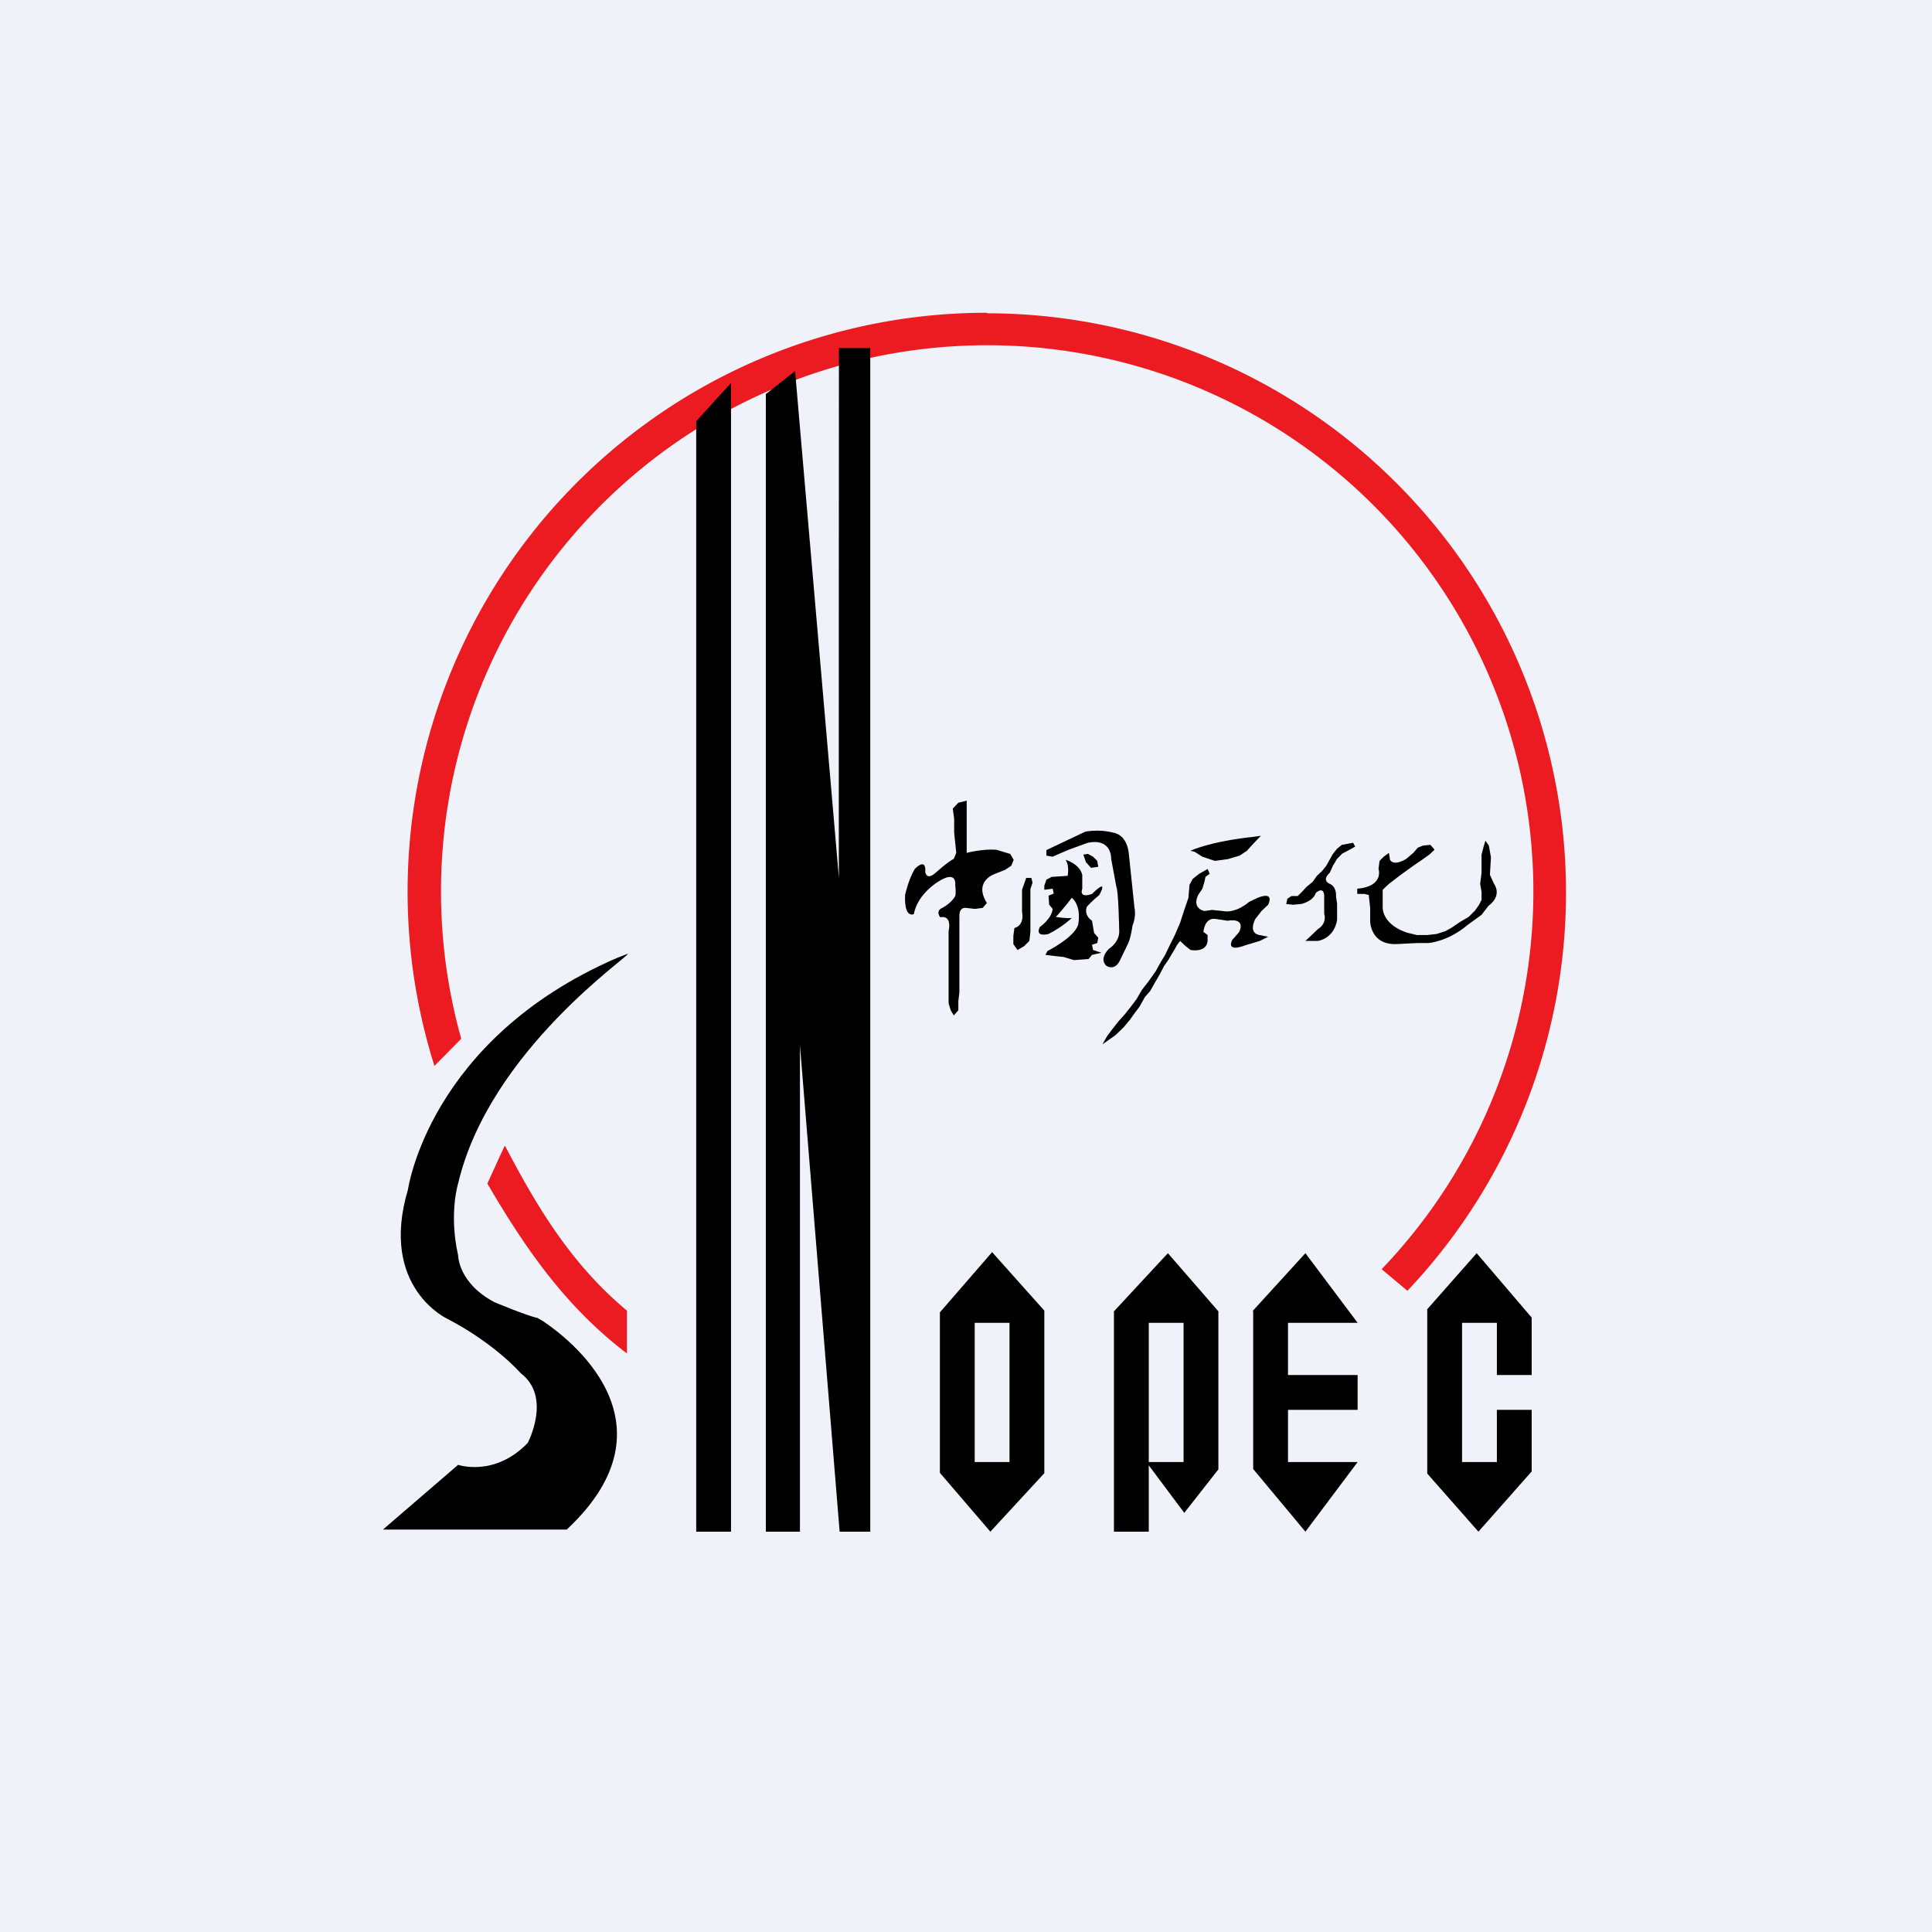 <?xml version="1.0" encoding="UTF-8"?>
<!-- generated by Finnhub -->
<svg viewBox="0 0 55.5 55.5" xmlns="http://www.w3.org/2000/svg">
<path d="M 0,0 H 55.5 V 55.5 H 0 Z" fill="rgb(239, 242, 248)"/>
<path d="M 28.35,8.985 A 16.63,16.63 0 0,0 12.48,30.62 L 13.25,29.84 A 15.69,15.69 0 1,1 39.69,36.46 L 40.43,37.08 A 16.64,16.64 0 0,0 28.36,9 Z M 14.49,32.93 L 14,34 C 15.11,35.9 16.27,37.56 18.01,38.88 V 37.65 C 16.45,36.35 15.46,34.74 14.51,32.92 Z" fill="rgb(236, 27, 34)"/>
<path d="M 35.99,37.655 L 37.5,36 L 39,38 H 37 V 39.5 H 39 V 40.5 H 37 V 42 H 39 L 37.5,44 L 36,42.2 V 37.67 Z M 32,37.67 L 33.55,36 L 35,37.67 V 42.21 L 34.02,43.46 L 32.93,42 H 34 V 38 H 33 V 44 H 32 V 37.67 Z M 15.61,37.96 C 16.28,38.41 19.58,40.86 16.28,43.94 H 11 L 13.16,42.08 S 14.21,42.44 15.16,41.45 C 15.16,41.45 15.86,40.13 14.96,39.45 C 14.96,39.45 14.24,38.61 12.86,37.89 C 12.86,37.89 10.88,36.99 11.72,34.17 C 11.72,34.17 12.32,29.86 17.72,27.52 L 18.03,27.4 C 18.19,27.4 14.06,30.16 13.16,34 C 13.16,34 12.89,34.86 13.16,36.06 C 13.16,36.06 13.16,36.86 14.21,37.41 C 14.21,37.41 15.14,37.8 15.44,37.86 L 15.61,37.96 Z M 20,44 H 21 V 11 L 20,12.1 V 44 Z M 22,11.32 V 44 H 22.98 V 30.03 L 24.12,44 H 25 V 10 H 24.1 S 24.09,25.23 24.1,25.23 L 22.84,10.66 L 22,11.32 Z M 28.5,35.97 L 27,37.7 V 42.31 L 28.45,44 L 30,42.32 V 37.65 L 28.5,35.97 Z M 28,42 V 38 H 29 V 42 H 28 Z M 41,37.61 L 42.42,36 L 44,37.85 V 39.5 H 43 V 38 H 42 V 42 H 43 V 40.5 H 44 V 42.27 L 42.47,44 L 41,42.33 V 37.6 Z M 27.47,24.5 L 27.41,23.92 V 23.52 L 27.37,23.23 L 27.53,23.06 L 27.77,23 V 24.5 S 28.23,24.38 28.62,24.41 L 29.02,24.53 L 29.12,24.7 L 29.05,24.87 L 28.87,24.99 L 28.59,25.1 S 27.95,25.3 28.35,25.94 L 28.23,26.08 L 28.01,26.11 L 27.74,26.08 S 27.56,26.05 27.56,26.31 V 28.51 L 27.53,28.76 V 29.02 L 27.4,29.17 L 27.31,29.02 L 27.25,28.82 V 26.75 S 27.37,26.28 27.01,26.35 C 27.01,26.35 26.86,26.17 27.07,26.08 C 27.07,26.08 27.34,25.94 27.44,25.74 C 27.44,25.74 27.47,25.68 27.44,25.42 C 27.44,25.42 27.5,24.99 26.98,25.31 C 26.98,25.31 26.37,25.65 26.25,26.26 C 26.25,26.26 25.97,26.4 26,25.71 C 26,25.71 26.1,25.25 26.28,24.96 C 26.28,24.96 26.61,24.61 26.58,25.05 C 26.58,25.05 26.61,25.31 26.88,25.07 C 26.88,25.07 27.22,24.76 27.4,24.67 L 27.47,24.5 Z M 27.59,25.22 S 27.59,24.99 27.92,24.99 C 27.92,24.99 28.11,25.16 27.83,25.33 L 27.65,25.39 L 27.59,25.22 Z M 30.06,24.42 L 31.18,23.89 S 31.58,23.81 31.98,23.92 C 31.98,23.92 32.38,23.95 32.43,24.55 L 32.59,26.08 S 32.65,26.31 32.53,26.6 C 32.53,26.6 32.49,26.97 32.37,27.18 L 32.19,27.55 S 32.07,27.9 31.79,27.75 C 31.79,27.75 31.55,27.58 31.85,27.26 C 31.85,27.26 32.19,27.06 32.15,26.69 C 32.15,26.69 32.13,25.59 32.07,25.48 L 31.92,24.67 S 31.95,24.07 31.25,24.21 L 30.7,24.41 L 30.42,24.53 L 30.24,24.61 L 30.06,24.58 V 24.41 Z M 29.48,25.22 L 29.36,25.56 V 26.2 S 29.45,26.57 29.14,26.66 L 29.11,26.89 V 27.12 L 29.23,27.29 L 29.42,27.18 L 29.57,27.03 L 29.6,26.77 V 25.54 L 29.66,25.36 L 29.63,25.22 H 29.48 Z M 30.21,25.19 L 30.67,25.16 S 30.73,24.87 30.61,24.7 C 30.61,24.7 31.01,24.81 31.09,25.13 V 25.53 S 30.97,25.82 31.37,25.68 C 31.37,25.68 31.86,25.18 31.58,25.71 C 31.58,25.71 31.37,25.88 31.22,26.05 C 31.22,26.05 31.12,26.28 31.37,26.45 L 31.43,26.8 L 31.55,26.94 L 31.52,27.09 L 31.37,27.14 L 31.4,27.29 L 31.64,27.37 L 31.37,27.43 L 31.27,27.55 L 30.85,27.58 L 30.55,27.49 L 30.27,27.46 L 30.03,27.43 L 30.09,27.32 S 30.85,26.94 30.97,26.57 C 30.97,26.57 31.09,26.05 30.79,25.79 C 30.79,25.79 30.55,26.11 30.33,26.34 C 30.33,26.34 30.63,26.39 30.79,26.37 C 30.79,26.37 30.52,26.63 30.12,26.83 C 30.12,26.83 29.72,26.94 29.87,26.63 C 29.87,26.63 30.21,26.4 30.24,26.11 L 30.14,25.99 L 30.12,25.73 L 30.27,25.67 L 30.24,25.53 L 30,25.56 V 25.44 L 30.06,25.27 L 30.21,25.19 Z M 31.19,24.76 L 31.34,24.93 L 31.55,24.9 L 31.52,24.73 L 31.4,24.61 L 31.25,24.53 L 31.12,24.55 L 31.19,24.75 Z M 34.2,24.44 S 34.72,24.18 36,24.04 L 36.22,24.01 L 36,24.24 L 35.82,24.44 L 35.61,24.58 L 35.27,24.68 L 34.9,24.73 L 34.54,24.61 L 34.32,24.47 L 34.2,24.44 Z M 34.7,24.96 L 34.45,25.1 L 34.26,25.25 L 34.17,25.42 L 34.14,25.79 L 34.02,26.14 L 33.9,26.51 L 33.75,26.86 L 33.62,27.12 L 33.47,27.43 L 33.35,27.63 L 33.2,27.9 L 32.98,28.21 L 32.8,28.44 L 32.65,28.7 L 32.5,28.9 L 32.31,29.14 L 32.13,29.34 L 31.95,29.57 L 31.8,29.77 L 31.67,30 L 32.04,29.74 L 32.28,29.51 L 32.47,29.28 L 32.59,29.11 L 32.74,28.91 L 32.89,28.64 L 33.04,28.47 L 33.17,28.24 L 33.32,27.98 L 33.44,27.75 L 33.56,27.58 L 33.66,27.41 L 33.75,27.26 L 33.81,27.15 L 33.9,27.03 L 34.05,27.17 L 34.2,27.29 S 34.66,27.38 34.69,27.03 V 26.86 L 34.57,26.77 S 34.6,26.34 34.93,26.4 L 35.27,26.45 S 35.79,26.34 35.6,26.77 L 35.4,27 S 35.18,27.38 35.79,27.15 L 36.19,27.03 L 36.43,26.91 L 36.18,26.86 S 35.85,26.83 36.06,26.4 L 36.24,26.17 L 36.43,25.99 S 36.64,25.59 36.13,25.79 L 35.88,25.91 S 35.51,26.25 35.12,26.17 L 34.82,26.14 L 34.6,26.17 S 34.23,26.11 34.42,25.71 L 34.54,25.53 L 34.6,25.33 L 34.63,25.19 L 34.75,25.1 L 34.69,24.96 Z M 38.56,24.26 L 38.41,24.38 L 38.29,24.53 L 38.1,24.87 L 37.98,25.02 L 37.83,25.16 L 37.71,25.33 L 37.53,25.48 L 37.4,25.62 L 37.28,25.74 H 37.1 L 36.98,25.82 L 36.95,25.97 L 37.15,25.99 L 37.37,25.97 S 37.71,25.91 37.8,25.65 C 37.8,25.65 38.01,25.45 38.04,25.71 V 26.25 S 38.14,26.51 37.86,26.69 L 37.65,26.89 L 37.5,27.03 H 37.86 S 38.32,26.97 38.41,26.43 V 25.96 L 38.38,25.76 S 38.41,25.48 38.2,25.39 C 38.2,25.39 37.95,25.3 38.2,25.07 L 38.29,24.87 L 38.41,24.67 L 38.56,24.52 L 38.77,24.41 L 38.93,24.32 L 38.87,24.21 L 38.71,24.24 L 38.56,24.27 Z M 39.6,24.96 S 39.75,25.39 39.14,25.51 L 38.99,25.53 V 25.68 H 39.2 L 39.32,25.71 L 39.36,26.08 V 26.46 S 39.36,27.15 40.12,27.12 L 40.72,27.09 H 41.03 S 41.58,27.06 42.16,26.57 L 42.56,26.28 L 42.76,26.02 S 43.16,25.76 42.92,25.39 L 42.8,25.13 L 42.83,24.63 L 42.77,24.29 L 42.67,24.15 L 42.62,24.32 L 42.56,24.55 V 25.07 L 42.52,25.39 L 42.56,25.62 V 25.85 L 42.49,25.99 L 42.37,26.16 L 42.19,26.34 L 41.95,26.48 L 41.7,26.65 L 41.52,26.75 L 41.27,26.83 L 41,26.86 H 40.7 L 40.45,26.8 S 39.78,26.63 39.72,26.1 V 25.56 L 39.9,25.39 L 40.24,25.13 L 40.6,24.87 L 40.85,24.7 L 41.06,24.55 L 41.21,24.41 L 41.09,24.27 L 40.88,24.29 L 40.73,24.35 L 40.6,24.5 L 40.4,24.67 S 40.06,24.9 39.93,24.7 L 39.9,24.5 L 39.75,24.61 L 39.63,24.73 L 39.6,24.96 Z"/>
</svg>
